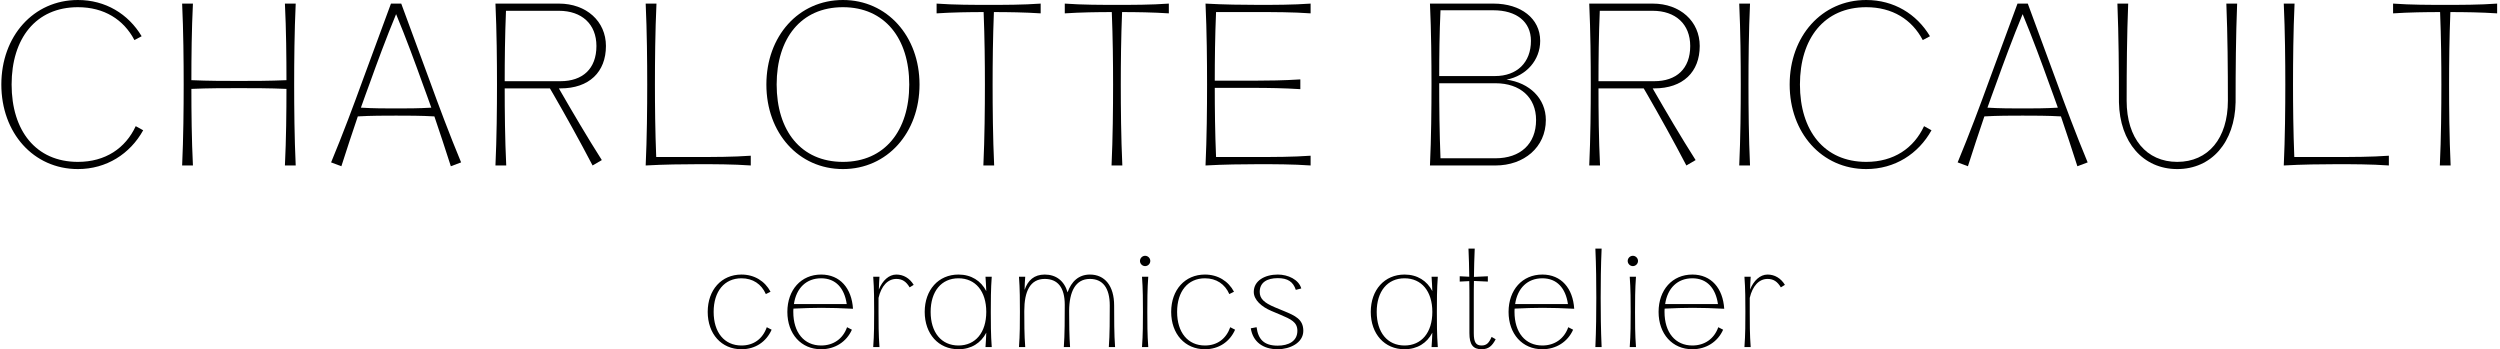 <svg width="859" height="120" viewBox="0 0 859 120" fill="none" xmlns="http://www.w3.org/2000/svg">
<path d="M858.016 1.236V4.591C852.631 4.238 846.804 4.149 841.948 4.149C841.595 12.978 841.506 21.63 841.506 29.046C841.506 36.992 841.595 47.322 842.036 56.857H838.328C838.77 47.322 838.858 36.992 838.858 29.046C838.858 21.63 838.769 12.978 838.416 4.149C833.561 4.149 827.645 4.238 822.26 4.591V1.236C828.352 1.677 835.061 1.677 840.182 1.677C845.303 1.677 851.924 1.677 858.016 1.236Z" fill="black"/>
<path d="M788.323 53.943H802.89C808.011 53.943 814.721 53.943 820.813 53.502V56.857C814.721 56.416 808.011 56.416 802.89 56.416C797.858 56.416 790.795 56.504 784.703 56.857C785.145 47.322 785.233 36.992 785.233 29.046C785.233 21.101 785.145 10.771 784.703 1.236H788.411C787.97 10.771 787.881 21.101 787.881 29.046C787.881 36.286 787.97 45.203 788.323 53.943Z" fill="black"/>
<path d="M764.973 1.236H768.681C768.24 12.36 768.151 24.014 768.151 35.138C767.886 48.911 759.852 58.093 748.11 58.093C736.368 58.093 728.334 48.911 728.069 35.138C728.069 24.014 727.98 12.36 727.539 1.236H731.247C730.806 12.184 730.717 23.661 730.717 34.608C730.717 47.587 737.516 55.621 748.11 55.621C758.705 55.621 765.503 47.587 765.503 34.608C765.503 23.661 765.414 12.184 764.973 1.236Z" fill="black"/>
<path d="M717.318 55.797L713.786 57.122C712.021 51.471 709.99 45.556 708.136 39.994C703.633 39.729 698.689 39.729 694.981 39.729C691.185 39.729 686.417 39.729 681.826 39.994C679.972 45.556 677.942 51.471 676.176 57.122L672.645 55.797C676.617 46.262 680.502 35.844 683.416 27.81L693.215 1.236H696.747L706.547 27.81C709.46 35.844 713.345 46.262 717.318 55.797ZM694.981 37.257C698.424 37.257 702.839 37.257 707.077 36.992C706.017 34.079 705.046 31.254 704.075 28.693C701.603 21.807 698.424 13.155 694.981 4.856C691.538 13.155 688.36 21.807 685.888 28.693C684.916 31.254 683.945 34.079 682.886 36.992C687.124 37.257 691.538 37.257 694.981 37.257Z" fill="black"/>
<path d="M614.928 29.047C614.928 12.448 625.964 0 641.237 0C650.684 0 658.542 4.768 663.133 12.448L660.661 13.773C656.953 6.71 650.243 2.472 641.237 2.472C626.758 2.472 618.459 13.243 618.459 29.047C618.459 44.85 626.758 55.621 641.237 55.621C650.684 55.621 657.571 50.942 661.102 43.349L663.662 44.762C659.16 52.884 651.037 58.093 641.237 58.093C625.964 58.093 614.928 45.645 614.928 29.047Z" fill="black"/>
<path d="M601.308 56.857H597.6C598.041 47.322 598.129 36.992 598.129 29.046C598.129 21.101 598.041 10.771 597.6 1.236H601.308C600.866 10.771 600.778 21.101 600.778 29.046C600.778 36.992 600.866 47.322 601.308 56.857Z" fill="black"/>
<path d="M568.399 30.371H567.869L568.311 31.165C572.284 38.052 577.493 46.969 582.614 55.003L579.435 56.857C575.021 48.381 569.988 39.376 566.015 32.49L564.779 30.371H549.241C549.241 38.14 549.329 47.852 549.771 56.857H546.062C546.504 47.322 546.592 36.992 546.592 29.046C546.592 21.101 546.504 10.771 546.062 1.236H567.869C577.316 1.236 584.026 7.328 584.026 15.803C584.026 24.72 578.287 30.371 568.399 30.371ZM567.869 3.708H549.682C549.329 12.095 549.241 20.836 549.241 27.899H568.399C575.992 27.899 580.759 23.661 580.759 15.803C580.759 8.299 575.727 3.708 567.869 3.708Z" fill="black"/>
<path d="M517.644 27.369C525.59 28.428 531.152 33.902 531.152 41.23C531.152 50.589 523.647 56.857 513.847 56.857H491.334C491.775 47.322 491.864 36.992 491.864 29.046C491.864 21.101 491.775 10.771 491.334 1.236H513.141C522.588 1.236 529.209 6.357 529.209 14.037C529.209 20.659 524.442 26.045 517.644 27.369ZM513.141 3.531H494.954C494.601 11.301 494.512 19.335 494.512 26.133H513.671C521.263 26.133 526.031 21.454 526.031 14.037C526.031 7.416 520.999 3.531 513.141 3.531ZM494.954 54.385H513.847C522.323 54.385 527.797 49.529 527.797 41.23C527.797 33.461 522.323 28.605 513.847 28.605H494.512V29.046C494.512 36.286 494.601 45.556 494.954 54.385Z" fill="black"/>
<path d="M432.404 4.149H417.837C417.483 12.36 417.395 20.747 417.395 27.722H430.903C435.494 27.722 441.409 27.634 446.795 27.281V30.636C441.409 30.282 435.494 30.194 430.903 30.194H417.395C417.395 37.169 417.483 45.644 417.837 53.943H432.404C437.525 53.943 444.235 53.943 450.326 53.502V56.857C444.235 56.416 437.525 56.416 432.404 56.416C427.372 56.416 420.309 56.504 414.217 56.857C414.658 47.322 414.747 36.992 414.747 29.046C414.747 21.101 414.658 10.771 414.217 1.236C420.309 1.589 427.372 1.677 432.404 1.677C437.525 1.677 444.235 1.677 450.326 1.236V4.591C444.235 4.149 437.525 4.149 432.404 4.149Z" fill="black"/>
<path d="M401.614 1.236V4.591C396.228 4.238 390.401 4.149 385.546 4.149C385.192 12.978 385.104 21.63 385.104 29.046C385.104 36.992 385.192 47.322 385.634 56.857H381.926C382.367 47.322 382.455 36.992 382.455 29.046C382.455 21.63 382.367 12.978 382.014 4.149C377.158 4.149 371.243 4.238 365.857 4.591V1.236C371.949 1.677 378.659 1.677 383.78 1.677C388.9 1.677 395.522 1.677 401.614 1.236Z" fill="black"/>
<path d="M357.573 1.236V4.591C352.187 4.238 346.36 4.149 341.504 4.149C341.151 12.978 341.063 21.63 341.063 29.046C341.063 36.992 341.151 47.322 341.593 56.857H337.885C338.326 47.322 338.414 36.992 338.414 29.046C338.414 21.63 338.326 12.978 337.973 4.149C333.117 4.149 327.202 4.238 321.816 4.591V1.236C327.908 1.677 334.618 1.677 339.739 1.677C344.859 1.677 351.481 1.677 357.573 1.236Z" fill="black"/>
<path d="M289.638 58.093C274.364 58.093 263.328 45.645 263.328 29.047C263.328 12.448 274.364 0 289.638 0C304.823 0 315.947 12.448 315.947 29.047C315.947 45.645 304.823 58.093 289.638 58.093ZM289.638 55.621C304.029 55.621 312.416 44.85 312.416 29.047C312.416 13.243 304.029 2.472 289.638 2.472C275.159 2.472 266.86 13.243 266.86 29.047C266.86 44.85 275.159 55.621 289.638 55.621Z" fill="black"/>
<path d="M225.475 53.943H240.043C245.163 53.943 251.873 53.943 257.965 53.502V56.857C251.873 56.416 245.163 56.416 240.043 56.416C235.01 56.416 227.947 56.504 221.855 56.857C222.297 47.322 222.385 36.992 222.385 29.046C222.385 21.101 222.297 10.771 221.855 1.236H225.564C225.122 10.771 225.034 21.101 225.034 29.046C225.034 36.286 225.122 45.203 225.475 53.943Z" fill="black"/>
<path d="M192.573 30.371H192.043L192.485 31.165C196.458 38.052 201.667 46.969 206.787 55.003L203.609 56.857C199.195 48.381 194.162 39.376 190.189 32.49L188.953 30.371H173.415C173.415 38.14 173.503 47.852 173.944 56.857H170.236C170.678 47.322 170.766 36.992 170.766 29.046C170.766 21.101 170.678 10.771 170.236 1.236H192.043C201.49 1.236 208.2 7.328 208.2 15.803C208.2 24.72 202.461 30.371 192.573 30.371ZM192.043 3.708H173.856C173.503 12.095 173.415 20.836 173.415 27.899H192.573C200.166 27.899 204.933 23.661 204.933 15.803C204.933 8.299 199.901 3.708 192.043 3.708Z" fill="black"/>
<path d="M158.437 55.797L154.906 57.122C153.14 51.471 151.109 45.556 149.255 39.994C144.753 39.729 139.808 39.729 136.1 39.729C132.304 39.729 127.537 39.729 122.946 39.994C121.092 45.556 119.061 51.471 117.295 57.122L113.764 55.797C117.737 46.262 121.621 35.844 124.535 27.81L134.335 1.236H137.866L147.666 27.81C150.58 35.844 154.464 46.262 158.437 55.797ZM136.1 37.257C139.544 37.257 143.958 37.257 148.196 36.992C147.136 34.079 146.165 31.254 145.194 28.693C142.722 21.807 139.544 13.155 136.1 4.856C132.657 13.155 129.479 21.807 127.007 28.693C126.036 31.254 125.064 34.079 124.005 36.992C128.243 37.257 132.657 37.257 136.1 37.257Z" fill="black"/>
<path d="M97.897 1.236H101.605C101.164 10.771 101.075 21.101 101.075 29.046C101.075 36.992 101.164 47.322 101.605 56.857H97.897C98.338 47.94 98.427 38.228 98.427 30.547C92.688 30.282 86.773 30.282 82.094 30.282C77.503 30.282 71.411 30.282 65.76 30.547C65.76 38.317 65.849 47.94 66.29 56.857H62.582C63.023 47.322 63.112 36.992 63.112 29.046C63.112 21.101 63.023 10.771 62.582 1.236H66.29C65.849 10.153 65.76 19.776 65.76 27.546C71.411 27.81 77.503 27.81 82.094 27.81C86.773 27.81 92.688 27.81 98.427 27.546C98.427 19.864 98.338 10.153 97.897 1.236Z" fill="black"/>
<path d="M0.461 29.047C0.461 12.448 11.497 0 26.771 0C36.217 0 44.075 4.768 48.666 12.448L46.194 13.773C42.486 6.71 35.776 2.472 26.771 2.472C12.291 2.472 3.992 13.243 3.992 29.047C3.992 44.85 12.291 55.621 26.771 55.621C36.217 55.621 43.104 50.942 46.635 43.349L49.196 44.762C44.693 52.884 36.571 58.093 26.771 58.093C11.497 58.093 0.461 45.645 0.461 29.047Z" fill="black"/>
<path d="M607.335 94.335C609.752 94.335 611.899 95.57 613.295 97.879L611.899 98.738C610.718 96.751 609.376 95.838 607.335 95.838C604.382 95.838 602.181 98.254 601.214 102.335V107.167C601.214 110.604 601.214 115.114 601.536 119.248H599.389C599.711 115.114 599.711 110.604 599.711 107.167C599.711 103.731 599.711 99.221 599.389 95.086H601.536C601.429 96.536 601.375 97.986 601.322 99.489C602.557 96.429 604.758 94.335 607.335 94.335Z" fill="black"/>
<path d="M581.486 118.712C585.728 118.712 589.004 116.403 590.4 112.429L592.064 113.289C590.238 117.423 586.265 120 581.486 120C574.614 120 569.889 114.738 569.889 107.167C569.889 99.597 574.614 94.335 581.486 94.335C588.037 94.335 592.01 99.113 592.44 106.094C588.896 105.879 584.547 105.771 581.486 105.771C578.748 105.771 575.365 105.879 571.983 106.04C571.929 106.416 571.929 106.792 571.929 107.167C571.929 114.255 575.634 118.712 581.486 118.712ZM581.486 95.623C576.439 95.623 572.949 98.952 572.144 104.483H590.292C589.487 99.006 586.534 95.623 581.486 95.623Z" fill="black"/>
<path d="M561.049 91.435C560.083 91.435 559.277 90.629 559.277 89.663C559.277 88.697 560.083 87.891 561.049 87.891C562.016 87.891 562.821 88.697 562.821 89.663C562.821 90.629 562.016 91.435 561.049 91.435ZM562.123 119.248H559.975C560.298 115.114 560.298 110.603 560.298 107.167C560.298 103.731 560.298 99.22 559.975 95.086H562.123C561.801 99.22 561.801 103.731 561.801 107.167C561.801 110.603 561.801 115.114 562.123 119.248Z" fill="black"/>
<path d="M550.318 119.248H548.17C548.438 113.449 548.492 107.167 548.492 102.335C548.492 97.502 548.438 91.22 548.17 85.421H550.318C550.049 91.22 549.996 97.502 549.996 102.335C549.996 107.167 550.049 113.449 550.318 119.248Z" fill="black"/>
<path d="M529.942 118.712C534.183 118.712 537.459 116.403 538.855 112.429L540.519 113.289C538.694 117.423 534.72 120 529.942 120C523.069 120 518.344 114.738 518.344 107.167C518.344 99.597 523.069 94.335 529.942 94.335C536.492 94.335 540.465 99.113 540.895 106.094C537.351 105.879 533.002 105.771 529.942 105.771C527.203 105.771 523.82 105.879 520.438 106.04C520.384 106.416 520.384 106.792 520.384 107.167C520.384 114.255 524.089 118.712 529.942 118.712ZM529.942 95.623C524.894 95.623 521.404 98.952 520.599 104.483H538.747C537.942 99.006 534.989 95.623 529.942 95.623Z" fill="black"/>
<path d="M512.514 115.758L513.91 116.564C512.729 118.819 511.494 120 509.078 120C506.124 120 504.89 118.389 504.89 114.47V102.335C504.89 100.563 504.89 98.63 504.836 96.59L501.561 96.751V94.925L504.836 95.086C504.782 91.918 504.728 88.589 504.567 85.421H506.715C506.554 88.643 506.5 91.972 506.447 95.14L511.225 94.925V96.751L506.447 96.536C506.393 98.576 506.393 100.563 506.393 102.335V114.47C506.393 117.637 507.145 118.711 509.078 118.711C510.85 118.711 511.655 117.745 512.514 115.758Z" fill="black"/>
<path d="M491.883 95.086H494.031C493.708 99.221 493.708 103.731 493.708 107.167C493.708 110.604 493.708 115.114 494.031 119.248H491.883C491.99 117.638 492.098 115.973 492.151 114.309C490.326 117.852 486.997 120 482.594 120C475.721 120 470.996 114.738 470.996 107.167C470.996 99.597 475.721 94.335 482.594 94.335C486.997 94.335 490.326 96.483 492.151 100.026C492.098 98.362 491.99 96.697 491.883 95.086ZM482.594 118.712C488.446 118.712 492.151 114.255 492.151 107.167C492.151 100.08 488.446 95.623 482.594 95.623C476.741 95.623 473.036 100.08 473.036 107.167C473.036 114.255 476.741 118.712 482.594 118.712Z" fill="black"/>
<path d="M439.013 120C433.965 120 430.475 117.423 429.777 112.805L431.764 112.429C432.301 116.564 434.288 118.765 439.013 118.765C442.717 118.765 445.778 117.262 445.778 113.664C445.778 110.658 443.577 109.691 439.925 108.134L436.865 106.845C433.428 105.396 430.798 103.033 430.798 100.295C430.798 96.429 434.61 94.335 439.066 94.335C442.556 94.335 446.261 96.053 447.12 99.113L445.241 99.597C444.328 96.805 442.449 95.57 439.066 95.57C435.308 95.57 432.838 97.073 432.838 100.295C432.838 102.55 434.234 104 438.1 105.61L441.214 106.899C444.973 108.456 447.818 109.691 447.818 113.664C447.818 117.852 443.147 120 439.013 120Z" fill="black"/>
<path d="M424.001 100.241L422.39 101.046C420.887 97.61 417.933 95.623 414.014 95.623C408.161 95.623 404.456 100.08 404.456 107.167C404.456 114.255 408.161 118.712 414.014 118.712C418.256 118.712 421.316 116.403 422.712 112.429L424.377 113.289C422.551 117.423 418.793 120 414.014 120C407.141 120 402.416 114.738 402.416 107.167C402.416 99.597 407.141 94.335 414.014 94.335C418.47 94.335 422.068 96.59 424.001 100.241Z" fill="black"/>
<path d="M393.467 91.435C392.501 91.435 391.695 90.629 391.695 89.663C391.695 88.697 392.501 87.891 393.467 87.891C394.434 87.891 395.239 88.697 395.239 89.663C395.239 90.629 394.434 91.435 393.467 91.435ZM394.541 119.248H392.393C392.715 115.114 392.715 110.603 392.715 107.167C392.715 103.731 392.715 99.22 392.393 95.086H394.541C394.219 99.22 394.219 103.731 394.219 107.167C394.219 110.603 394.219 115.114 394.541 119.248Z" fill="black"/>
<path d="M383.141 119.248H380.993C381.315 115.114 381.315 109.1 381.315 104.966C381.315 98.845 378.845 95.838 374.496 95.838C369.502 95.838 367.408 100.241 367.355 106.792C367.355 110.765 367.408 115.758 367.677 119.248H365.529C365.851 115.114 365.851 108.886 365.851 104.751C365.851 98.63 363.328 95.838 358.979 95.838C353.931 95.838 351.945 100.134 351.945 106.845V107.167C351.945 110.604 351.945 115.114 352.267 119.248H350.119C350.441 115.114 350.441 110.604 350.441 107.167C350.441 103.731 350.441 99.221 350.119 95.086H352.267C352.159 96.536 352.052 98.093 352.052 99.597C353.18 96.321 355.327 94.335 358.979 94.335C362.844 94.335 365.69 96.483 366.818 100.456C368.106 96.751 370.63 94.335 374.496 94.335C379.597 94.335 382.818 98.201 382.818 104.966C382.818 109.1 382.818 115.114 383.141 119.248Z" fill="black"/>
<path d="M338.615 95.086H340.763C340.441 99.221 340.441 103.731 340.441 107.167C340.441 110.604 340.441 115.114 340.763 119.248H338.615C338.723 117.638 338.83 115.973 338.884 114.309C337.058 117.852 333.729 120 329.326 120C322.454 120 317.729 114.738 317.729 107.167C317.729 99.597 322.454 94.335 329.326 94.335C333.729 94.335 337.058 96.483 338.884 100.026C338.83 98.362 338.723 96.697 338.615 95.086ZM329.326 118.712C335.179 118.712 338.884 114.255 338.884 107.167C338.884 100.08 335.179 95.623 329.326 95.623C323.474 95.623 319.769 100.08 319.769 107.167C319.769 114.255 323.474 118.712 329.326 118.712Z" fill="black"/>
<path d="M307.984 94.335C310.4 94.335 312.548 95.57 313.944 97.879L312.548 98.738C311.366 96.751 310.024 95.838 307.984 95.838C305.031 95.838 302.829 98.254 301.863 102.335V107.167C301.863 110.604 301.863 115.114 302.185 119.248H300.037C300.359 115.114 300.359 110.604 300.359 107.167C300.359 103.731 300.359 99.221 300.037 95.086H302.185C302.077 96.536 302.024 97.986 301.97 99.489C303.205 96.429 305.406 94.335 307.984 94.335Z" fill="black"/>
<path d="M282.135 118.712C286.377 118.712 289.652 116.403 291.048 112.429L292.713 113.289C290.887 117.423 286.914 120 282.135 120C275.262 120 270.537 114.738 270.537 107.167C270.537 99.597 275.262 94.335 282.135 94.335C288.685 94.335 292.659 99.113 293.088 106.094C289.545 105.879 285.195 105.771 282.135 105.771C279.397 105.771 276.014 105.879 272.631 106.04C272.577 106.416 272.577 106.792 272.577 107.167C272.577 114.255 276.282 118.712 282.135 118.712ZM282.135 95.623C277.088 95.623 273.598 98.952 272.792 104.483H290.941C290.135 99.006 287.182 95.623 282.135 95.623Z" fill="black"/>
<path d="M264.755 100.241L263.144 101.046C261.64 97.61 258.687 95.623 254.768 95.623C248.915 95.623 245.21 100.08 245.21 107.167C245.21 114.255 248.915 118.712 254.768 118.712C259.009 118.712 262.07 116.403 263.466 112.429L265.131 113.289C263.305 117.423 259.546 120 254.768 120C247.895 120 243.17 114.738 243.17 107.167C243.17 99.597 247.895 94.335 254.768 94.335C259.224 94.335 262.822 96.59 264.755 100.241Z" fill="black"/>
</svg>
